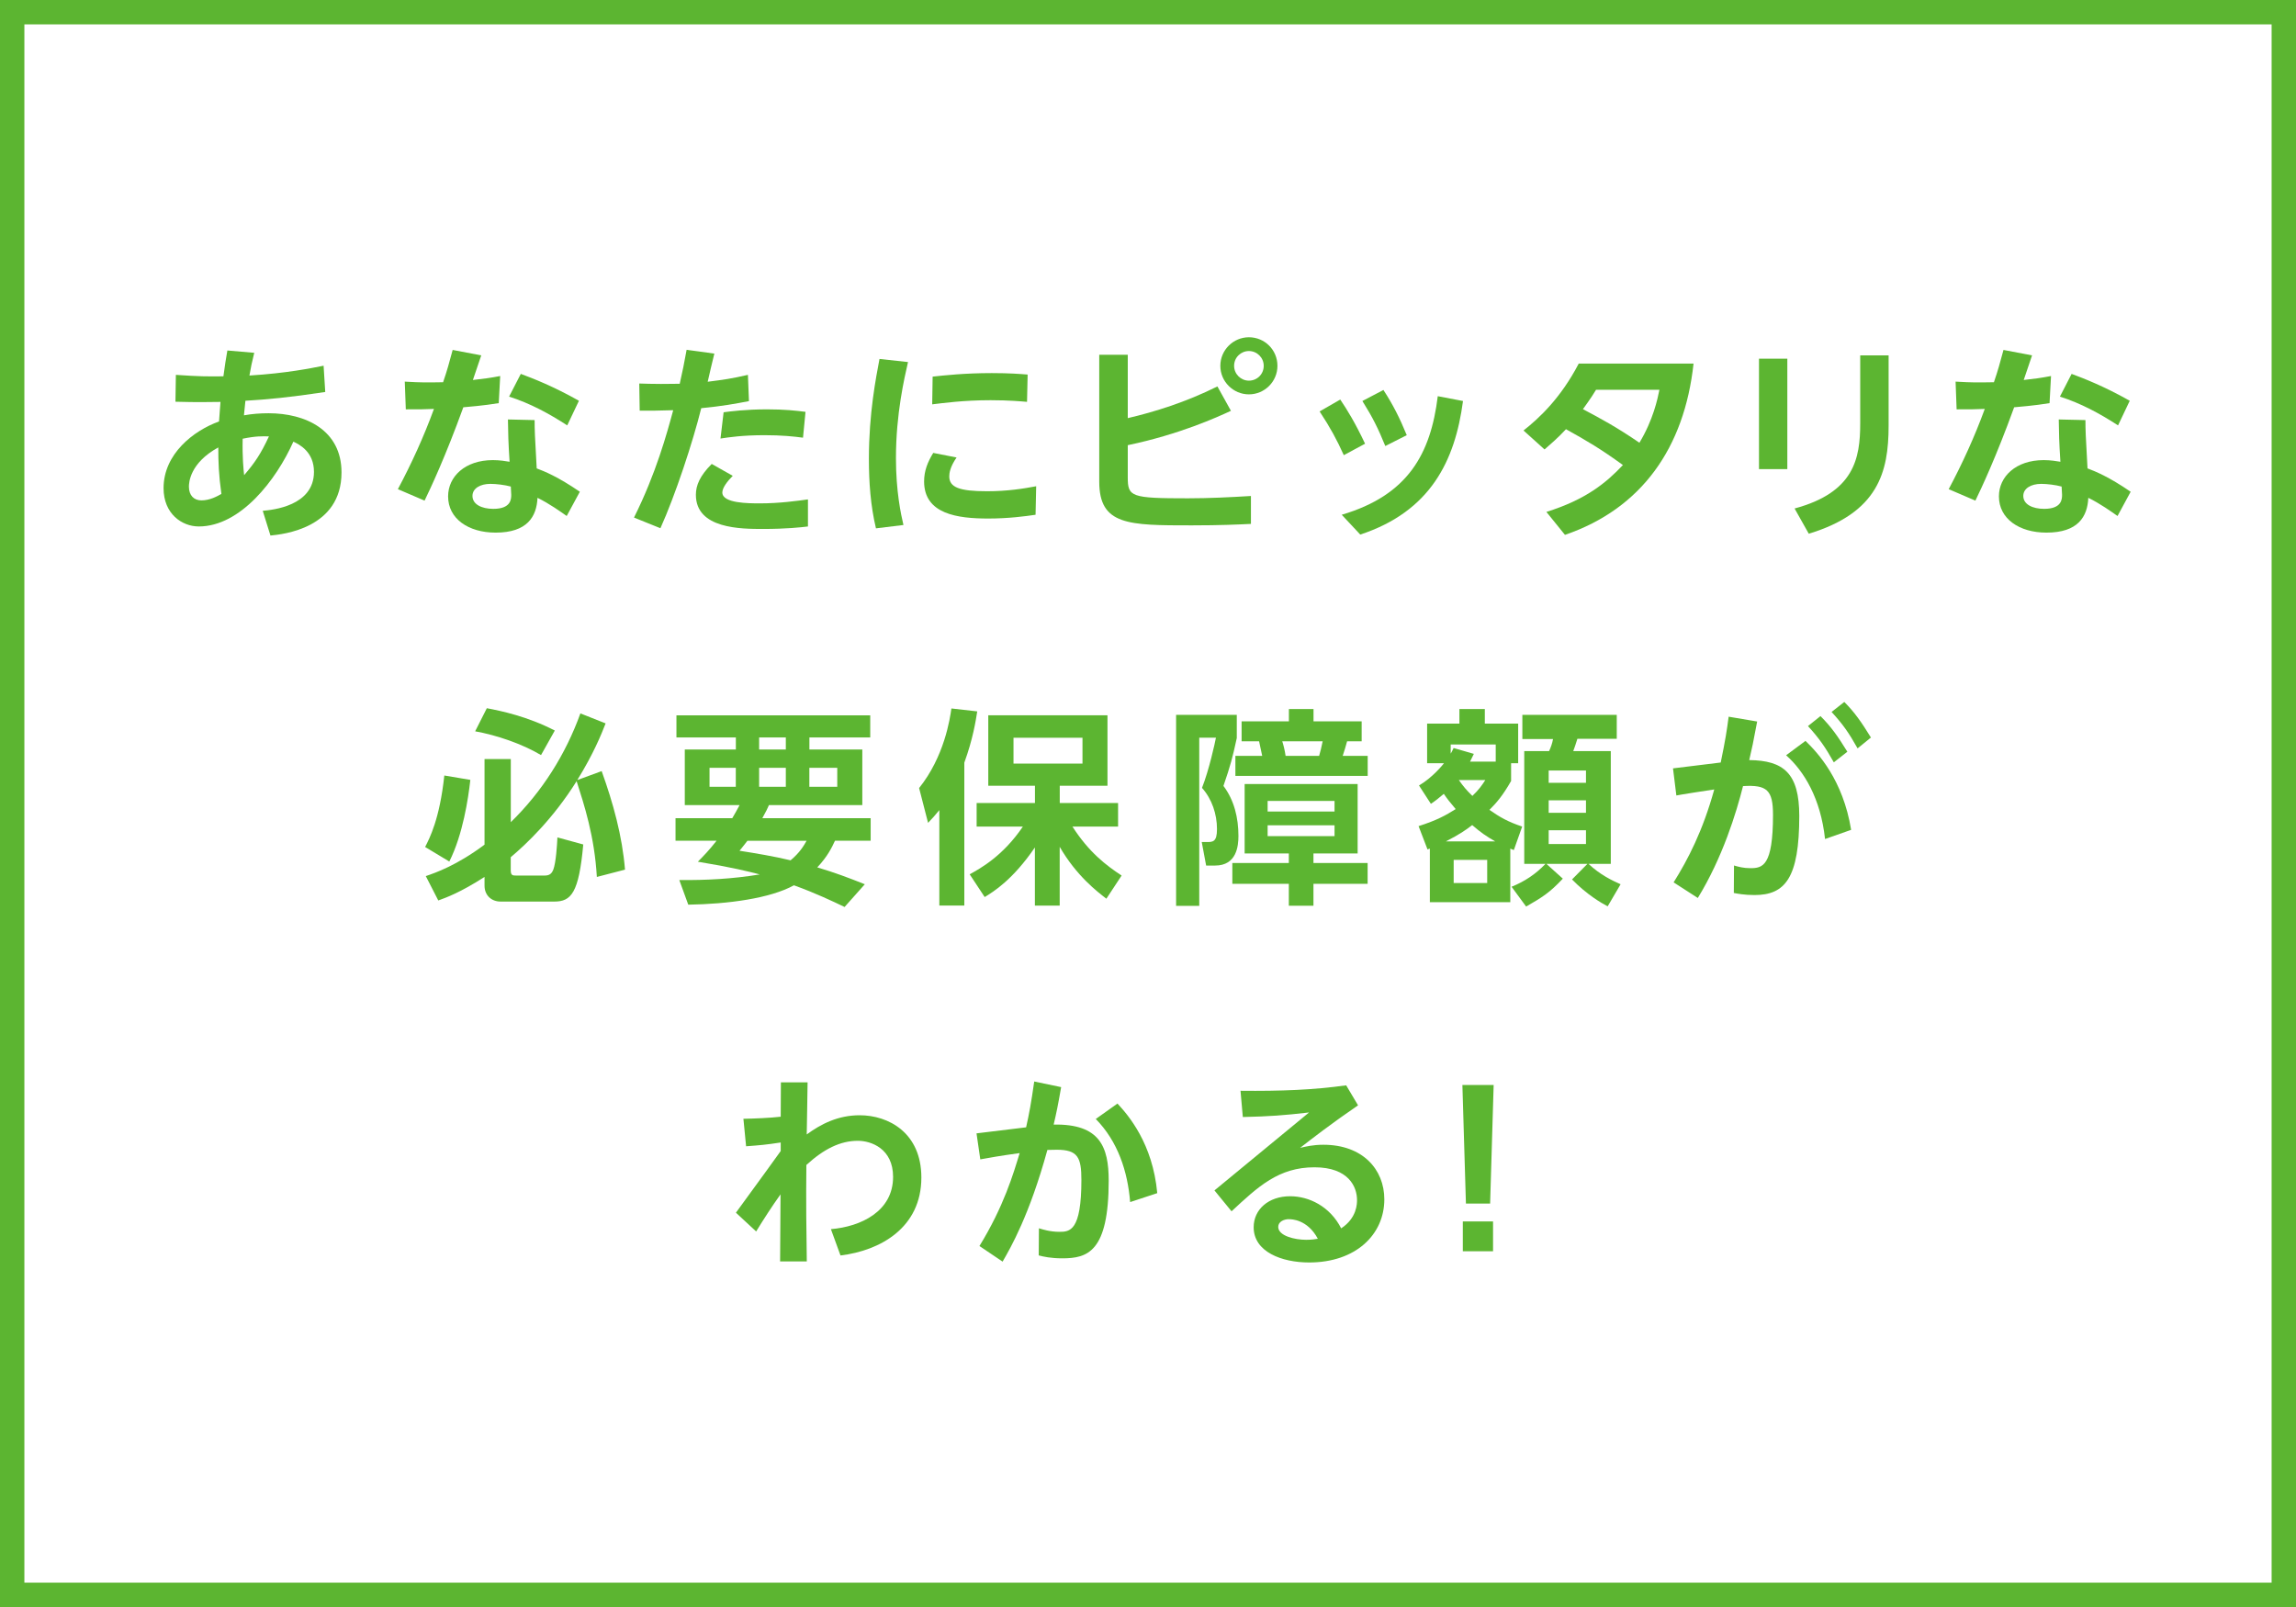 <?xml version="1.0" encoding="UTF-8"?><svg id="b" xmlns="http://www.w3.org/2000/svg" width="376.76" height="263.74" viewBox="0 0 376.76 263.74"><defs><style>.d{fill:#5cb531;}</style></defs><g id="c"><path class="d" d="M372.76,4v255.74H4V4H372.76m4-4H0V263.74H376.76V0h0Z"/><g><path class="d" d="M43.11,83.83c1.61-.14,8.41-.79,8.41-6.39,0-3.28-2.36-4.48-3.38-4.96-2.8,6.29-8.69,13.92-15.52,13.92-2.74,0-5.78-2.05-5.78-6.29,0-5.61,4.92-9.44,9.1-10.94,.14-1.92,.17-2.33,.24-3.21-2.56,.03-3.59,.07-7.39-.03l.07-4.41c3.86,.27,5.13,.27,7.8,.24,.27-2.02,.38-2.67,.65-4.24l4.41,.38c-.38,1.54-.55,2.33-.79,3.73,6.12-.38,10.09-1.2,12.17-1.61l.27,4.31c-5.85,.89-9.54,1.23-13.1,1.44-.14,1.27-.17,1.64-.24,2.39,1.33-.24,2.7-.34,4.04-.34,6.05,0,11.97,2.74,11.97,9.71,0,9.2-9.64,10.16-11.66,10.36l-1.26-4.04Zm-12.11-3.97c0,1.44,.82,2.26,2.05,2.26,1.4,0,2.6-.68,3.28-1.06-.44-3.11-.51-5.3-.51-7.63-4.68,2.56-4.82,5.81-4.82,6.43Zm9.06-1.88c1.74-2.02,2.74-3.49,4.07-6.36-1.06-.03-2.12-.07-4.31,.38-.07,3.08,.14,5.09,.24,5.98Z"/><path class="d" d="M78.97,58.32c-.21,.62-.92,2.7-1.37,4.04,1.85-.21,2.7-.31,4.48-.65l-.24,4.45c-2.46,.41-5.16,.62-5.81,.68-2.98,8.21-5.37,13.27-6.36,15.32l-4.38-1.88c2.26-4.24,4.27-8.65,5.92-13.17-1.5,.07-2.33,.07-4.62,.07l-.17-4.55c2.91,.17,3.62,.14,6.29,.1,.68-1.98,.99-3.15,1.57-5.3l4.68,.89Zm14.02,26.36c-.92-.65-2.87-2.05-4.79-2.98-.14,3.08-1.67,5.71-6.87,5.71-4.48,0-7.8-2.29-7.8-5.95,0-3.21,2.74-5.95,7.35-5.95,1.16,0,2.12,.17,2.74,.27-.21-3.18-.24-4.72-.27-6.94l4.38,.1c0,1.71,.03,2.33,.34,7.93,1.27,.48,3.42,1.33,7.08,3.83l-2.15,3.97Zm-12.52-5.27c-1.68,0-2.94,.75-2.94,1.98,0,1.4,1.54,2.12,3.42,2.12,2.94,0,2.94-1.64,2.94-2.33,0-.21-.03-.34-.07-1.33-.99-.27-2.39-.44-3.35-.44Zm4.99-18.05c2.02,.75,5.3,2.02,9.54,4.41l-1.92,4.04c-3.01-1.95-6.09-3.62-9.54-4.72l1.92-3.73Z"/><path class="d" d="M104.04,84.93c3.62-7.25,5.4-13.81,6.43-17.61-2.91,.07-3.28,.1-5.5,.07l-.07-4.45c1.03,.03,1.98,.07,3.56,.07s2.43-.03,3.08-.03c.55-2.43,.65-3.01,1.13-5.57l4.55,.62c-.17,.72-.96,3.93-1.09,4.62,2.67-.34,3.9-.51,6.6-1.13l.17,4.31c-2.29,.44-4.34,.82-7.83,1.16-1.37,5.54-4.27,14.33-6.7,19.7l-4.31-1.74Zm28.55,1.47c-1.09,.14-3.66,.41-7.32,.41s-11.08,0-11.08-5.61c0-1.54,.65-3.11,2.6-5.06l3.45,1.95c-.92,.92-1.71,1.98-1.71,2.74,0,1.78,4.31,1.78,6.19,1.78,3.18,0,6.12-.41,7.86-.65v4.45Zm-.82-14.57c-1.57-.21-3.49-.41-6.33-.41-3.56,0-5.85,.34-7.21,.55l.51-4.31c1.06-.14,3.62-.48,7.11-.48,2.94,0,4.75,.21,6.33,.41l-.41,4.24Z"/><path class="d" d="M149,59.42c-.58,2.56-1.98,8.45-1.98,15.76,0,5.47,.82,9.23,1.23,10.98l-4.51,.55c-.89-3.73-1.16-7.59-1.16-11.42,0-7.45,1.16-13.3,1.74-16.38l4.69,.51Zm20.93,25.06c-1.64,.24-4.41,.62-7.76,.62-5.03,0-10.53-.72-10.53-6.09,0-1.74,.58-3.18,1.5-4.68l3.83,.75c-1.09,1.57-1.2,2.6-1.2,3.11,0,1.78,1.64,2.43,6.19,2.43,3.42,0,6.05-.44,8.07-.82l-.1,4.68Zm-16.89-22.67c1.92-.21,5.3-.58,9.71-.58,2.91,0,4.62,.14,5.88,.24l-.1,4.48c-.86-.07-2.91-.27-5.98-.27-4.48,0-7.9,.48-9.58,.68l.07-4.55Z"/><path class="d" d="M185.07,68.62c4.41-1.03,9.47-2.6,14.7-5.2l2.22,4c-2.22,1.03-8.41,3.86-16.93,5.64v5.27c0,3.21,.51,3.45,9.85,3.45,3.45,0,6.91-.17,10.36-.38v4.58c-2.12,.1-4.99,.24-9.71,.24-10.39,0-15.18,0-15.18-7.18v-20.82h4.68v10.4Zm24.55-8.58c0,2.6-2.12,4.68-4.68,4.68s-4.69-2.09-4.69-4.68,2.12-4.69,4.69-4.69,4.68,2.05,4.68,4.69Zm-7.11,0c0,1.33,1.09,2.43,2.43,2.43s2.43-1.06,2.43-2.43-1.13-2.43-2.43-2.43-2.43,1.03-2.43,2.43Z"/><path class="d" d="M219.93,65.57c1.13,1.68,2.46,3.83,4.07,7.25l-3.49,1.88c-1.13-2.5-2.19-4.48-3.97-7.18l3.39-1.95Zm20.14,.24c-1.3,9.81-5.33,18.12-16.86,21.92l-3.04-3.25c10.87-3.21,14.6-9.98,15.76-19.46l4.14,.79Zm-13.06-1.81c1.54,2.36,2.67,4.58,3.83,7.42l-3.52,1.78c-1.2-2.94-2.05-4.65-3.76-7.39l3.45-1.81Z"/><path class="d" d="M253.76,84.01c6.46-2.02,9.78-4.75,12.55-7.69-3.62-2.63-5.95-4-9.34-5.88-1.33,1.44-2.7,2.6-3.52,3.32l-3.45-3.11c2.6-2.05,6.09-5.3,9.06-10.98h18.84c-1.5,13.81-8.51,23.8-21.1,28.11l-3.04-3.76Zm8.14-20.04c-.89,1.5-2.05,3.01-2.15,3.18,2.91,1.54,5.47,2.91,9.27,5.51,2.26-3.76,2.97-7.15,3.28-8.69h-10.39Z"/><path class="d" d="M293.29,58.87v18.12h-4.65v-18.12h4.65Zm16.62-.55v11.56c0,7.59-1.71,14.26-13.1,17.71l-2.33-4.14c9.78-2.63,10.77-8.21,10.77-13.95v-11.18h4.65Z"/><path class="d" d="M333.45,58.32c-.21,.62-.92,2.7-1.37,4.04,1.85-.21,2.7-.31,4.48-.65l-.24,4.45c-2.46,.41-5.16,.62-5.81,.68-2.98,8.21-5.37,13.27-6.36,15.32l-4.38-1.88c2.26-4.24,4.27-8.65,5.92-13.17-1.5,.07-2.33,.07-4.62,.07l-.17-4.55c2.91,.17,3.62,.14,6.29,.1,.68-1.98,.99-3.15,1.57-5.3l4.68,.89Zm14.02,26.36c-.92-.65-2.87-2.05-4.79-2.98-.14,3.08-1.67,5.71-6.87,5.71-4.48,0-7.8-2.29-7.8-5.95,0-3.21,2.74-5.95,7.35-5.95,1.16,0,2.12,.17,2.74,.27-.21-3.18-.24-4.72-.27-6.94l4.38,.1c0,1.71,.03,2.33,.34,7.93,1.27,.48,3.42,1.33,7.08,3.83l-2.15,3.97Zm-12.52-5.27c-1.68,0-2.94,.75-2.94,1.98,0,1.4,1.54,2.12,3.42,2.12,2.94,0,2.94-1.64,2.94-2.33,0-.21-.03-.34-.07-1.33-.99-.27-2.39-.44-3.35-.44Zm4.99-18.05c2.02,.75,5.3,2.02,9.54,4.41l-1.92,4.04c-3.01-1.95-6.09-3.62-9.54-4.72l1.92-3.73Z"/><path class="d" d="M77.18,127.99c-.34,3.08-1.23,8.99-3.45,13.4l-3.97-2.39c.72-1.4,2.39-4.58,3.15-11.73l4.27,.72Zm20.76,15.94c-.38-6.7-2.09-11.87-3.32-15.73-3.86,6.16-8.21,10.29-10.81,12.48v2.09c0,.89,.27,.92,.89,.92h4.65c.79,0,1.16-.27,1.44-.96,.44-1.13,.62-4.03,.68-5.3l4.24,1.16c-.72,7.97-1.98,9.37-4.75,9.37h-8.82c-1.5,0-2.63-1.03-2.63-2.6v-1.44c-4,2.56-6.19,3.35-7.59,3.86l-2.05-4c1.61-.55,5.06-1.74,9.64-5.16v-14.05h4.31v10.36c5.13-4.99,8.99-11.11,11.42-17.85l4.14,1.64c-.68,1.74-1.95,4.92-4.65,9.3l4-1.47c1.88,5.23,3.38,10.63,3.83,16.17l-4.62,1.2Zm-18.05-27.7c2.33,.44,6.63,1.33,11.15,3.66l-2.26,4.03c-3.11-1.85-7.32-3.28-10.81-3.9l1.92-3.8Z"/><path class="d" d="M120.16,134.28c.48-.82,.75-1.3,1.2-2.15h-8.99v-9.13h8.38v-1.98h-9.75v-3.62h31.8v3.62h-9.98v1.98h8.68v9.13h-15.32c-.24,.55-.44,.99-1.09,2.15h17.78v3.69h-5.85c-.51,1.09-1.2,2.56-2.91,4.38,2.77,.82,5.16,1.71,7.8,2.77l-3.32,3.73c-1.85-.89-4.79-2.29-8.31-3.56-3.9,2.15-10.81,3.08-17.34,3.18l-1.47-4.04c4.41,.03,8.62-.17,13.2-.92-1.81-.48-4.51-1.16-10.16-2.09,.92-.92,1.85-1.88,3.08-3.45h-6.74v-3.69h9.3Zm-3.73-5.16h4.31v-3.11h-4.31v3.11Zm6.22,8.86c-.62,.79-.68,.89-1.3,1.64,2.63,.41,5.68,.92,8.38,1.57,1.54-1.3,2.12-2.33,2.63-3.21h-9.71Zm1.92-14.98h4.38v-1.98h-4.38v1.98Zm0,6.12h4.38v-3.11h-4.38v3.11Zm8.24,0h4.58v-3.11h-4.58v3.11Z"/><path class="d" d="M154.14,132.95c-.79,.96-1.06,1.27-1.85,2.09l-1.47-5.71c4.14-5.16,5.06-11.35,5.3-13.06l4.24,.48c-.24,1.54-.72,4.58-2.12,8.41v23.46h-4.1v-15.66Zm4.99,10.53c1.74-.96,5.44-2.98,8.72-7.83h-7.59v-3.86h9.57v-2.84h-7.66v-11.56h19.56v11.56h-7.83v2.84h9.57v3.86h-7.49c2.74,4.27,5.57,6.39,8.07,8.04l-2.5,3.8c-1.5-1.16-4.89-3.73-7.66-8.51v9.64h-4.07v-9.54c-3.62,5.3-6.77,7.25-8.24,8.14l-2.46-3.73Zm7.18-22.4v4.24h11.32v-4.24h-11.32Z"/><path class="d" d="M193,117.32h9.95v3.8c-.72,3.32-1.03,4.48-2.19,7.86,1.78,2.36,2.46,5.27,2.46,8.21,0,1.61-.27,4.86-3.83,4.86h-1.47l-.72-3.86h.82c.99,0,1.68,0,1.68-2.12,0-2.46-.82-4.92-2.46-6.77,1.16-2.91,2.15-7.49,2.29-8.24h-2.74v27.6h-3.8v-31.32Zm29.78,11.35v11.39h-7.25v1.57h8.89v3.42h-8.89v3.59h-4.04v-3.59h-9.27v-3.42h9.27v-1.57h-7.25v-11.39h18.53Zm-15.66-4.62c-.14-.72-.31-1.4-.51-2.39h-2.87v-3.28h7.76v-2.02h4.04v2.02h7.9v3.28h-2.39c-.21,.79-.45,1.57-.72,2.39h4.1v3.28h-21.71v-3.28h4.41Zm.89,7.39v1.74h10.98v-1.74h-10.98Zm0,4v1.78h10.98v-1.78h-10.98Zm8.45-11.39c.21-.72,.38-1.37,.58-2.39h-6.63c.17,.51,.41,1.4,.55,2.39h5.51Z"/><path class="d" d="M247.97,128.16c-1.37,2.39-2.33,3.52-3.56,4.75,1.71,1.2,3.01,1.95,5.37,2.74l-1.37,3.86c-.31-.14-.38-.17-.58-.24v8.79h-13.2v-8.79c-.14,.03-.21,.07-.38,.14l-1.47-3.83c3.01-.96,4.48-1.78,6.09-2.8-.92-1.09-1.37-1.64-1.95-2.5-.85,.72-1.3,1.09-2.12,1.64l-1.95-3.01c2.22-1.3,3.93-3.42,4.1-3.66h-2.77v-6.5h5.3v-2.39h4.17v2.39h5.47v6.5h-1.16v2.91Zm-2.63,9.92c-1.47-.85-2.33-1.44-3.76-2.67-1.16,.89-2.05,1.5-4.31,2.67h8.07Zm.1-13.1v-2.8h-7.39v1.5c.14-.21,.21-.38,.48-.92l3.32,.96c-.27,.58-.38,.79-.62,1.27h4.21Zm-1.4,16.14h-5.5v3.8h5.5v-3.8Zm-4.65-13.1c.75,1.06,1.27,1.68,2.22,2.6,1.09-1.03,1.61-1.81,2.12-2.6h-4.34Zm24.42,20.72c-.99-.51-3.42-1.92-5.85-4.41l2.53-2.56h-6.74l2.7,2.43c-2.19,2.33-3.35,3.04-6.02,4.58l-2.39-3.25c2.19-.89,3.97-2.09,5.57-3.76h-3.49v-18.5h4.07c.24-.48,.55-1.33,.65-1.98h-5.03v-3.97h15.49v3.93h-6.46c-.31,.96-.41,1.3-.68,2.02h6.16v18.5h-3.66c1.92,1.81,3.9,2.74,5.27,3.35l-2.12,3.62Zm-3.56-22.29h-6.12v2.02h6.12v-2.02Zm0,4.89h-6.12v2.05h6.12v-2.05Zm0,4.92h-6.12v2.26h6.12v-2.26Z"/><path class="d" d="M284.54,142.04c.72,.21,1.57,.44,2.67,.44,2.02,0,3.73-.31,3.73-8.75,0-4.07-.99-4.96-4.92-4.72-1.09,4.34-3.35,11.73-7.42,18.36l-3.97-2.56c2.36-3.76,4.79-8.45,6.67-15.25-.75,.1-5.98,.92-6.22,.99l-.55-4.45,7.83-.96c.79-3.83,.99-5.16,1.3-7.52l4.68,.79c-.65,3.49-.85,4.41-1.3,6.33,5.61,.07,8.21,2.12,8.21,9.16,0,10.22-2.33,12.99-7.35,12.99-1.68,0-2.87-.24-3.39-.34l.03-4.51Zm14.94-4.34c-.72-6.67-3.45-11.15-6.39-13.75l3.18-2.36c2.02,1.95,6.16,6.39,7.49,14.6l-4.27,1.5Zm-.75-20.18c1.78,1.78,2.87,3.35,4.41,5.85l-2.22,1.74c-1.4-2.5-2.43-3.97-4.24-5.95l2.05-1.64Zm3.9-2.33c1.71,1.71,2.84,3.35,4.38,5.85l-2.19,1.78c-1.44-2.56-2.39-3.93-4.27-5.98l2.09-1.64Z"/><path class="d" d="M136.36,201.72c4.89-.41,10.19-2.91,10.19-8.58,0-4.65-3.62-5.92-5.78-5.92-2.87,0-5.57,1.33-8.45,3.97-.07,5.81,0,11.18,.07,15.83h-4.38l.07-11.01c-1.44,2.02-2.7,3.97-4,6.09l-3.32-3.08c3.42-4.65,7.08-9.75,7.35-10.12v-1.4c-2.53,.38-3.28,.44-5.68,.62l-.44-4.51c1.78-.03,4.41-.14,6.12-.34l.03-5.64h4.38c0,1.13-.14,8.14-.14,8.55,2.33-1.71,5.13-3.15,8.69-3.15,4.72,0,10.12,2.87,10.12,10.22,0,8.24-6.74,12-13.27,12.79l-1.57-4.31Z"/><path class="d" d="M174.13,178.4c-.55,3.15-.75,4.1-1.23,6.16,7.59-.14,9.03,3.66,9.03,9.2,0,11.73-3.49,12.75-7.62,12.75-1.85,0-3.08-.27-3.86-.48l.03-4.45c.68,.21,1.88,.58,3.35,.58,1.71,0,3.62-.1,3.62-8.51,0-3.69-.58-4.96-4.04-4.96-.48,0-.65,0-1.54,.03-2.94,10.7-6.02,16.04-7.35,18.33l-3.8-2.56c4-6.5,5.57-11.87,6.6-15.25-3.21,.44-4.92,.75-6.46,1.03l-.62-4.27,8.14-.99c.51-2.29,.82-3.93,1.33-7.52l4.41,.92Zm11.32,18.88c-.41-5.06-2.02-9.95-5.64-13.64l3.56-2.53c1.78,1.92,5.78,6.53,6.53,14.7l-4.45,1.47Z"/><path class="d" d="M199.29,195.36l15.52-12.79c-4.17,.48-6.46,.65-10.87,.75l-.38-4.31c6.67,.07,11.93-.14,17.34-.89l1.95,3.28c-4.45,3.04-7.56,5.47-9.51,6.98,.92-.21,2.09-.51,3.83-.51,6.43,0,9.99,4.04,9.99,8.96,0,5.78-4.68,10.36-12.34,10.36-4.48,0-9.1-1.74-9.1-5.78,0-2.94,2.46-5.09,5.98-5.09,3.08,0,6.53,1.64,8.38,5.27,2.6-1.71,2.6-4.07,2.6-4.65,0-2.15-1.37-5.37-6.98-5.37-5.88,0-9.23,3.15-13.61,7.22l-2.8-3.42Zm12.24,4.72c-.89,0-1.78,.44-1.78,1.27,0,1.47,2.7,2.12,4.58,2.12,.89,0,1.54-.1,1.92-.17-1.71-3.21-4.38-3.21-4.72-3.21Z"/><path class="d" d="M245.1,178.06l-.58,19.46h-3.97l-.58-19.46h5.13Zm-5.06,22.4h4.96v4.89h-4.96v-4.89Z"/></g></g></svg>